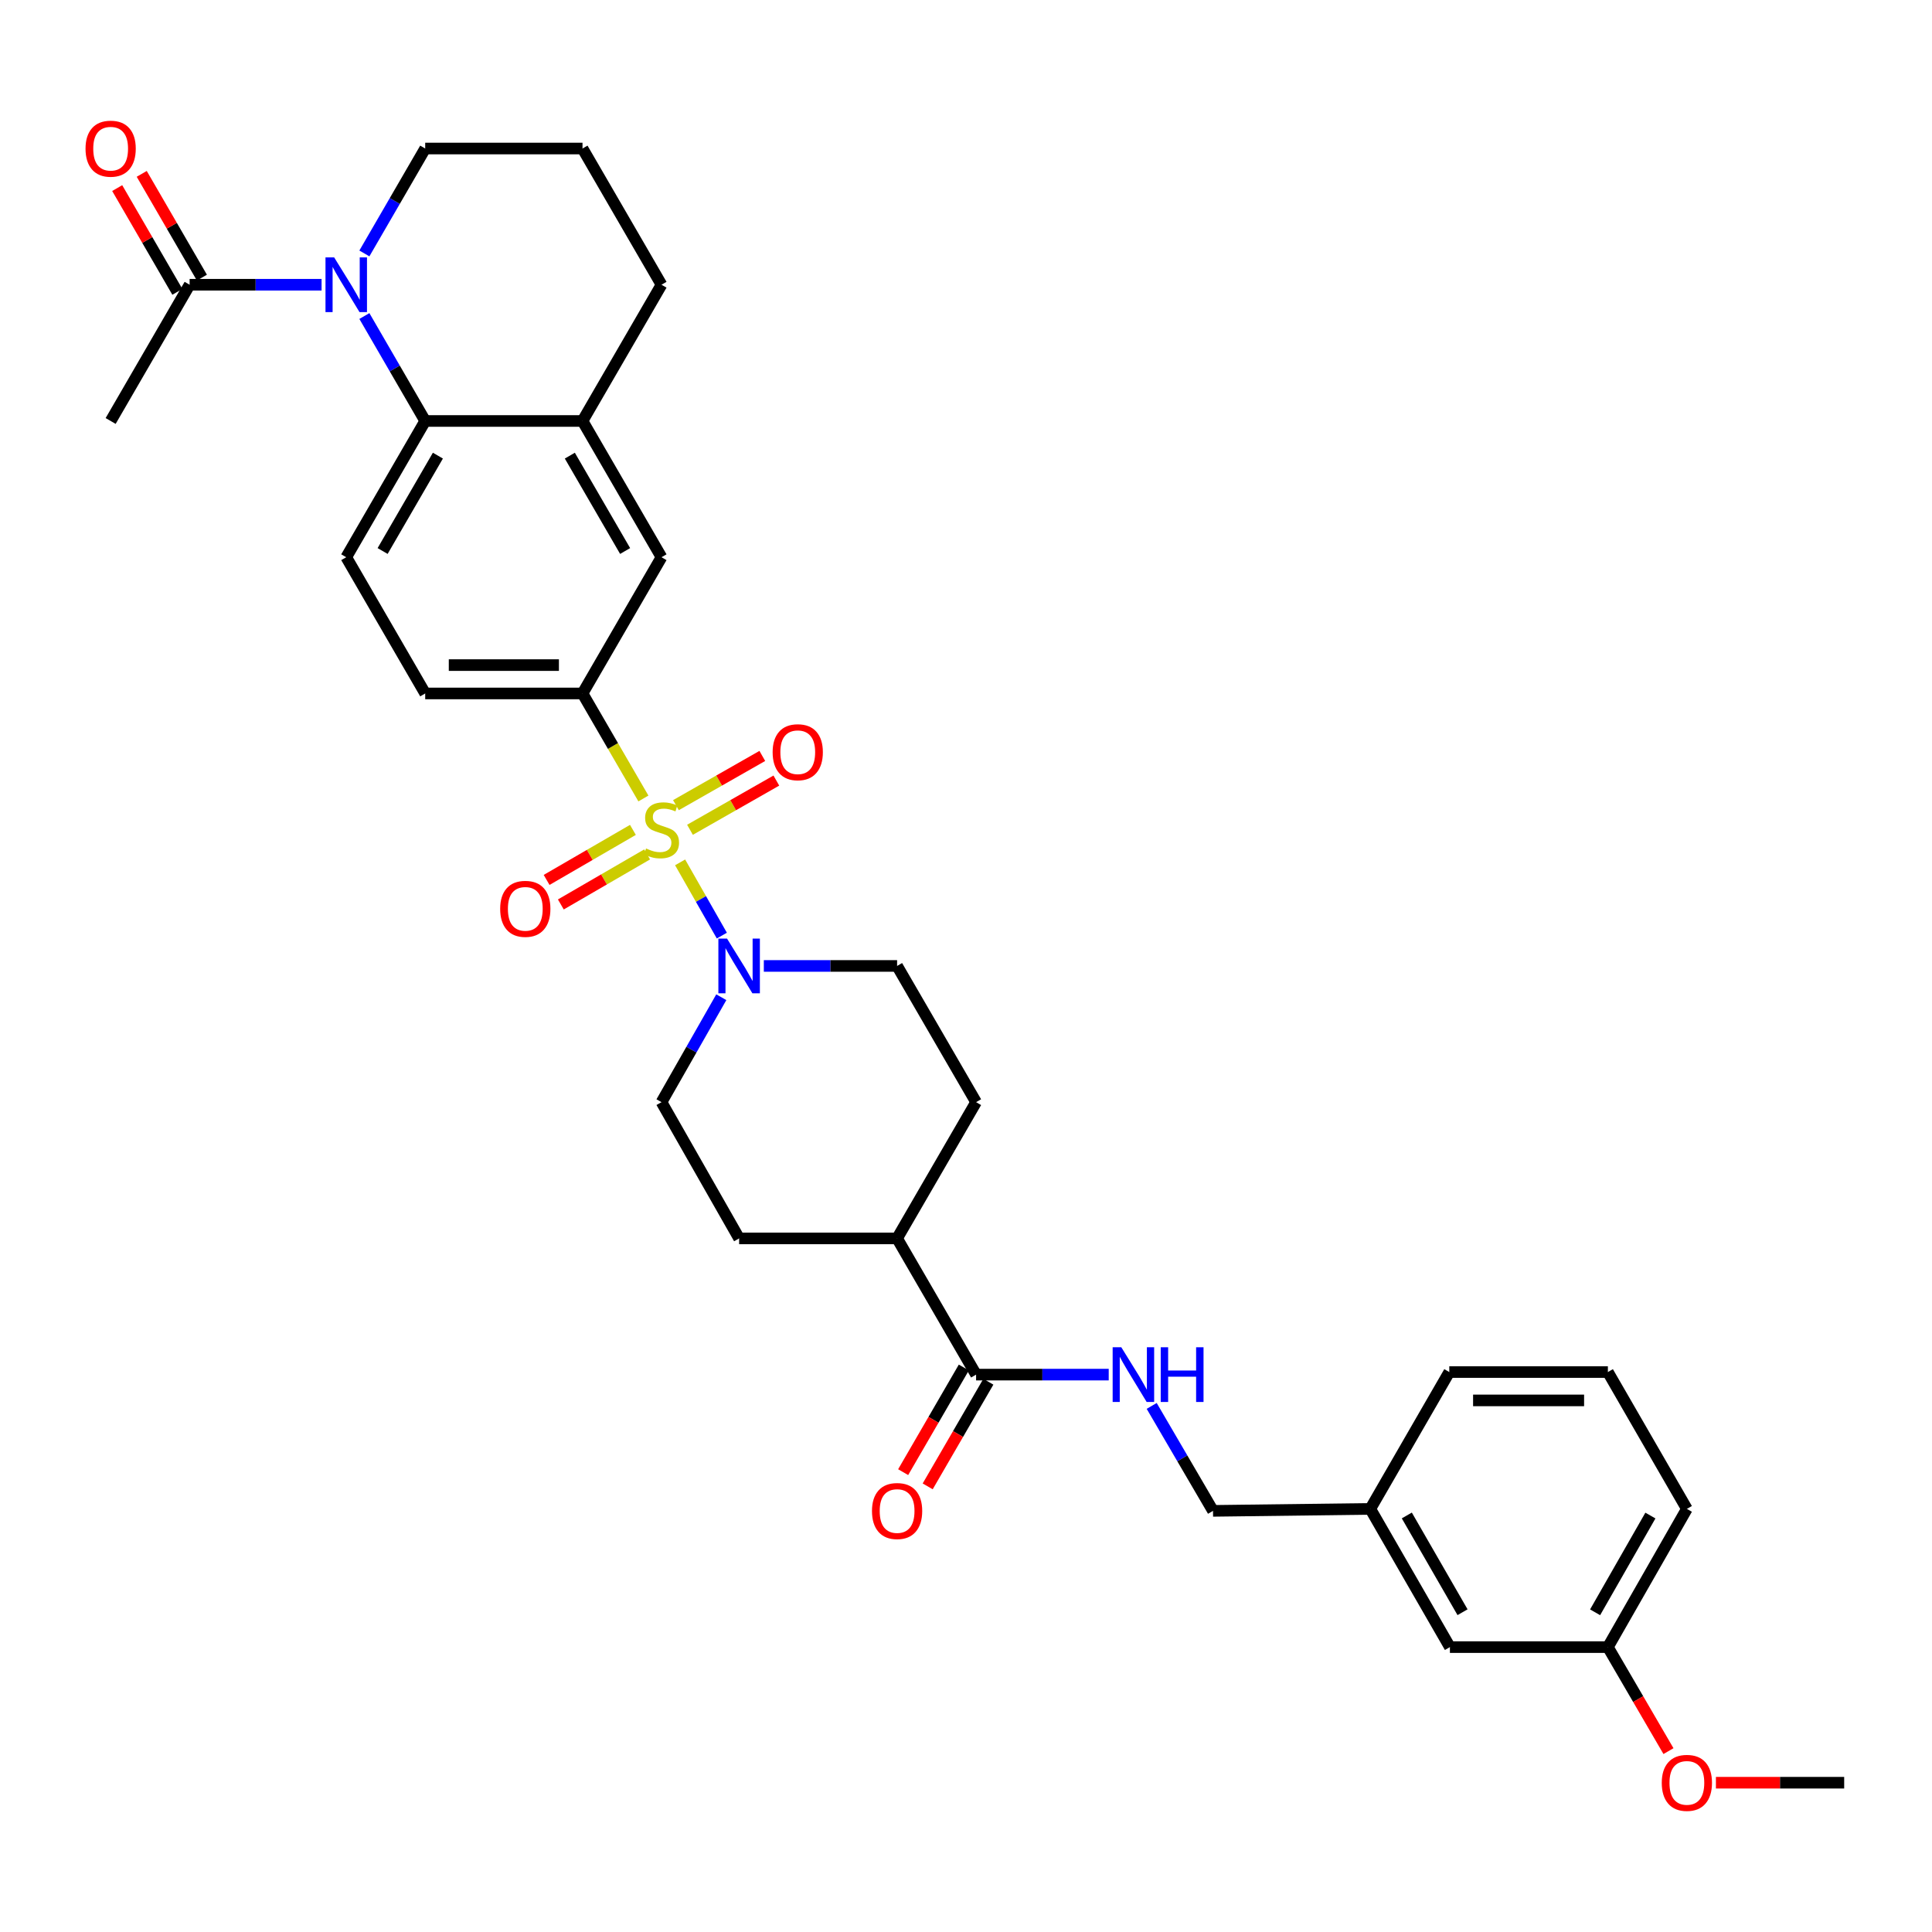 <?xml version='1.0' encoding='iso-8859-1'?>
<svg version='1.1' baseProfile='full'
              xmlns='http://www.w3.org/2000/svg'
                      xmlns:rdkit='http://www.rdkit.org/xml'
                      xmlns:xlink='http://www.w3.org/1999/xlink'
                  xml:space='preserve'
width='1000px' height='1000px' viewBox='0 0 1000 1000'>
<!-- END OF HEADER -->
<rect style='opacity:1.0;fill:#FFFFFF;stroke:none' width='1000' height='1000' x='0' y='0'> </rect>
<path class='bond-1' d='M 352.027,446.36 L 362.826,465.314' style='fill:none;fill-rule:evenodd;stroke:#CCCC00;stroke-width:6px;stroke-linecap:butt;stroke-linejoin:miter;stroke-opacity:1' />
<path class='bond-1' d='M 362.826,465.314 L 373.625,484.269' style='fill:none;fill-rule:evenodd;stroke:#0000FF;stroke-width:6px;stroke-linecap:butt;stroke-linejoin:miter;stroke-opacity:1' />
<path class='bond-3' d='M 333.025,413.293 L 317.266,386.112' style='fill:none;fill-rule:evenodd;stroke:#CCCC00;stroke-width:6px;stroke-linecap:butt;stroke-linejoin:miter;stroke-opacity:1' />
<path class='bond-3' d='M 317.266,386.112 L 301.507,358.931' style='fill:none;fill-rule:evenodd;stroke:#000000;stroke-width:6px;stroke-linecap:butt;stroke-linejoin:miter;stroke-opacity:1' />
<path class='bond-8' d='M 357.136,429.497 L 379.487,416.76' style='fill:none;fill-rule:evenodd;stroke:#CCCC00;stroke-width:6px;stroke-linecap:butt;stroke-linejoin:miter;stroke-opacity:1' />
<path class='bond-8' d='M 379.487,416.76 L 401.838,404.024' style='fill:none;fill-rule:evenodd;stroke:#FF0000;stroke-width:6px;stroke-linecap:butt;stroke-linejoin:miter;stroke-opacity:1' />
<path class='bond-8' d='M 349.869,416.744 L 372.22,404.008' style='fill:none;fill-rule:evenodd;stroke:#CCCC00;stroke-width:6px;stroke-linecap:butt;stroke-linejoin:miter;stroke-opacity:1' />
<path class='bond-8' d='M 372.22,404.008 L 394.571,391.271' style='fill:none;fill-rule:evenodd;stroke:#FF0000;stroke-width:6px;stroke-linecap:butt;stroke-linejoin:miter;stroke-opacity:1' />
<path class='bond-9' d='M 327.595,429.548 L 305.26,442.498' style='fill:none;fill-rule:evenodd;stroke:#CCCC00;stroke-width:6px;stroke-linecap:butt;stroke-linejoin:miter;stroke-opacity:1' />
<path class='bond-9' d='M 305.26,442.498 L 282.925,455.448' style='fill:none;fill-rule:evenodd;stroke:#FF0000;stroke-width:6px;stroke-linecap:butt;stroke-linejoin:miter;stroke-opacity:1' />
<path class='bond-9' d='M 334.957,442.246 L 312.622,455.196' style='fill:none;fill-rule:evenodd;stroke:#CCCC00;stroke-width:6px;stroke-linecap:butt;stroke-linejoin:miter;stroke-opacity:1' />
<path class='bond-9' d='M 312.622,455.196 L 290.287,468.146' style='fill:none;fill-rule:evenodd;stroke:#FF0000;stroke-width:6px;stroke-linecap:butt;stroke-linejoin:miter;stroke-opacity:1' />
<path class='bond-0' d='M 188.601,163.576 L 204.342,190.737' style='fill:none;fill-rule:evenodd;stroke:#0000FF;stroke-width:6px;stroke-linecap:butt;stroke-linejoin:miter;stroke-opacity:1' />
<path class='bond-0' d='M 204.342,190.737 L 220.084,217.898' style='fill:none;fill-rule:evenodd;stroke:#000000;stroke-width:6px;stroke-linecap:butt;stroke-linejoin:miter;stroke-opacity:1' />
<path class='bond-4' d='M 166.447,147.378 L 132.298,147.378' style='fill:none;fill-rule:evenodd;stroke:#0000FF;stroke-width:6px;stroke-linecap:butt;stroke-linejoin:miter;stroke-opacity:1' />
<path class='bond-4' d='M 132.298,147.378 L 98.149,147.378' style='fill:none;fill-rule:evenodd;stroke:#000000;stroke-width:6px;stroke-linecap:butt;stroke-linejoin:miter;stroke-opacity:1' />
<path class='bond-20' d='M 188.603,131.181 L 204.343,104.027' style='fill:none;fill-rule:evenodd;stroke:#0000FF;stroke-width:6px;stroke-linecap:butt;stroke-linejoin:miter;stroke-opacity:1' />
<path class='bond-20' d='M 204.343,104.027 L 220.084,76.874' style='fill:none;fill-rule:evenodd;stroke:#000000;stroke-width:6px;stroke-linecap:butt;stroke-linejoin:miter;stroke-opacity:1' />
<path class='bond-13' d='M 373.346,516.16 L 357.87,543.318' style='fill:none;fill-rule:evenodd;stroke:#0000FF;stroke-width:6px;stroke-linecap:butt;stroke-linejoin:miter;stroke-opacity:1' />
<path class='bond-13' d='M 357.87,543.318 L 342.394,570.475' style='fill:none;fill-rule:evenodd;stroke:#000000;stroke-width:6px;stroke-linecap:butt;stroke-linejoin:miter;stroke-opacity:1' />
<path class='bond-14' d='M 395.355,499.971 L 429.846,499.971' style='fill:none;fill-rule:evenodd;stroke:#0000FF;stroke-width:6px;stroke-linecap:butt;stroke-linejoin:miter;stroke-opacity:1' />
<path class='bond-14' d='M 429.846,499.971 L 464.336,499.971' style='fill:none;fill-rule:evenodd;stroke:#000000;stroke-width:6px;stroke-linecap:butt;stroke-linejoin:miter;stroke-opacity:1' />
<path class='bond-2' d='M 220.084,217.898 L 179.213,288.419' style='fill:none;fill-rule:evenodd;stroke:#000000;stroke-width:6px;stroke-linecap:butt;stroke-linejoin:miter;stroke-opacity:1' />
<path class='bond-2' d='M 226.653,235.836 L 198.044,285.201' style='fill:none;fill-rule:evenodd;stroke:#000000;stroke-width:6px;stroke-linecap:butt;stroke-linejoin:miter;stroke-opacity:1' />
<path class='bond-33' d='M 220.084,217.898 L 301.507,217.898' style='fill:none;fill-rule:evenodd;stroke:#000000;stroke-width:6px;stroke-linecap:butt;stroke-linejoin:miter;stroke-opacity:1' />
<path class='bond-7' d='M 301.507,358.931 L 342.394,288.419' style='fill:none;fill-rule:evenodd;stroke:#000000;stroke-width:6px;stroke-linecap:butt;stroke-linejoin:miter;stroke-opacity:1' />
<path class='bond-12' d='M 301.507,358.931 L 220.084,358.931' style='fill:none;fill-rule:evenodd;stroke:#000000;stroke-width:6px;stroke-linecap:butt;stroke-linejoin:miter;stroke-opacity:1' />
<path class='bond-12' d='M 289.293,344.253 L 232.297,344.253' style='fill:none;fill-rule:evenodd;stroke:#000000;stroke-width:6px;stroke-linecap:butt;stroke-linejoin:miter;stroke-opacity:1' />
<path class='bond-16' d='M 104.498,143.697 L 88.929,116.843' style='fill:none;fill-rule:evenodd;stroke:#000000;stroke-width:6px;stroke-linecap:butt;stroke-linejoin:miter;stroke-opacity:1' />
<path class='bond-16' d='M 88.929,116.843 L 73.359,89.99' style='fill:none;fill-rule:evenodd;stroke:#FF0000;stroke-width:6px;stroke-linecap:butt;stroke-linejoin:miter;stroke-opacity:1' />
<path class='bond-16' d='M 91.8,151.059 L 76.231,124.206' style='fill:none;fill-rule:evenodd;stroke:#000000;stroke-width:6px;stroke-linecap:butt;stroke-linejoin:miter;stroke-opacity:1' />
<path class='bond-16' d='M 76.231,124.206 L 60.661,97.353' style='fill:none;fill-rule:evenodd;stroke:#FF0000;stroke-width:6px;stroke-linecap:butt;stroke-linejoin:miter;stroke-opacity:1' />
<path class='bond-27' d='M 98.149,147.378 L 57.271,217.898' style='fill:none;fill-rule:evenodd;stroke:#000000;stroke-width:6px;stroke-linecap:butt;stroke-linejoin:miter;stroke-opacity:1' />
<path class='bond-5' d='M 301.507,217.898 L 342.394,288.419' style='fill:none;fill-rule:evenodd;stroke:#000000;stroke-width:6px;stroke-linecap:butt;stroke-linejoin:miter;stroke-opacity:1' />
<path class='bond-5' d='M 294.942,235.839 L 323.562,285.203' style='fill:none;fill-rule:evenodd;stroke:#000000;stroke-width:6px;stroke-linecap:butt;stroke-linejoin:miter;stroke-opacity:1' />
<path class='bond-25' d='M 301.507,217.898 L 342.394,147.378' style='fill:none;fill-rule:evenodd;stroke:#000000;stroke-width:6px;stroke-linecap:butt;stroke-linejoin:miter;stroke-opacity:1' />
<path class='bond-6' d='M 505.223,711.5 L 464.336,640.996' style='fill:none;fill-rule:evenodd;stroke:#000000;stroke-width:6px;stroke-linecap:butt;stroke-linejoin:miter;stroke-opacity:1' />
<path class='bond-11' d='M 505.223,711.5 L 539.547,711.5' style='fill:none;fill-rule:evenodd;stroke:#000000;stroke-width:6px;stroke-linecap:butt;stroke-linejoin:miter;stroke-opacity:1' />
<path class='bond-11' d='M 539.547,711.5 L 573.87,711.5' style='fill:none;fill-rule:evenodd;stroke:#0000FF;stroke-width:6px;stroke-linecap:butt;stroke-linejoin:miter;stroke-opacity:1' />
<path class='bond-17' d='M 498.874,707.818 L 483.173,734.9' style='fill:none;fill-rule:evenodd;stroke:#000000;stroke-width:6px;stroke-linecap:butt;stroke-linejoin:miter;stroke-opacity:1' />
<path class='bond-17' d='M 483.173,734.9 L 467.471,761.981' style='fill:none;fill-rule:evenodd;stroke:#FF0000;stroke-width:6px;stroke-linecap:butt;stroke-linejoin:miter;stroke-opacity:1' />
<path class='bond-17' d='M 511.572,715.181 L 495.871,742.262' style='fill:none;fill-rule:evenodd;stroke:#000000;stroke-width:6px;stroke-linecap:butt;stroke-linejoin:miter;stroke-opacity:1' />
<path class='bond-17' d='M 495.871,742.262 L 480.17,769.343' style='fill:none;fill-rule:evenodd;stroke:#FF0000;stroke-width:6px;stroke-linecap:butt;stroke-linejoin:miter;stroke-opacity:1' />
<path class='bond-10' d='M 179.213,288.419 L 220.084,358.931' style='fill:none;fill-rule:evenodd;stroke:#000000;stroke-width:6px;stroke-linecap:butt;stroke-linejoin:miter;stroke-opacity:1' />
<path class='bond-21' d='M 596.113,727.701 L 611.982,754.861' style='fill:none;fill-rule:evenodd;stroke:#0000FF;stroke-width:6px;stroke-linecap:butt;stroke-linejoin:miter;stroke-opacity:1' />
<path class='bond-21' d='M 611.982,754.861 L 627.851,782.02' style='fill:none;fill-rule:evenodd;stroke:#000000;stroke-width:6px;stroke-linecap:butt;stroke-linejoin:miter;stroke-opacity:1' />
<path class='bond-18' d='M 342.394,570.475 L 382.571,640.996' style='fill:none;fill-rule:evenodd;stroke:#000000;stroke-width:6px;stroke-linecap:butt;stroke-linejoin:miter;stroke-opacity:1' />
<path class='bond-19' d='M 464.336,499.971 L 505.223,570.475' style='fill:none;fill-rule:evenodd;stroke:#000000;stroke-width:6px;stroke-linecap:butt;stroke-linejoin:miter;stroke-opacity:1' />
<path class='bond-15' d='M 464.336,640.996 L 505.223,570.475' style='fill:none;fill-rule:evenodd;stroke:#000000;stroke-width:6px;stroke-linecap:butt;stroke-linejoin:miter;stroke-opacity:1' />
<path class='bond-34' d='M 464.336,640.996 L 382.571,640.996' style='fill:none;fill-rule:evenodd;stroke:#000000;stroke-width:6px;stroke-linecap:butt;stroke-linejoin:miter;stroke-opacity:1' />
<path class='bond-35' d='M 220.084,76.874 L 301.507,76.874' style='fill:none;fill-rule:evenodd;stroke:#000000;stroke-width:6px;stroke-linecap:butt;stroke-linejoin:miter;stroke-opacity:1' />
<path class='bond-23' d='M 627.851,782.02 L 709.266,781.001' style='fill:none;fill-rule:evenodd;stroke:#000000;stroke-width:6px;stroke-linecap:butt;stroke-linejoin:miter;stroke-opacity:1' />
<path class='bond-22' d='M 750.47,852.54 L 709.266,781.001' style='fill:none;fill-rule:evenodd;stroke:#000000;stroke-width:6px;stroke-linecap:butt;stroke-linejoin:miter;stroke-opacity:1' />
<path class='bond-22' d='M 757.009,834.483 L 728.166,784.406' style='fill:none;fill-rule:evenodd;stroke:#000000;stroke-width:6px;stroke-linecap:butt;stroke-linejoin:miter;stroke-opacity:1' />
<path class='bond-24' d='M 750.47,852.54 L 832.236,852.54' style='fill:none;fill-rule:evenodd;stroke:#000000;stroke-width:6px;stroke-linecap:butt;stroke-linejoin:miter;stroke-opacity:1' />
<path class='bond-30' d='M 709.266,781.001 L 750.152,710.17' style='fill:none;fill-rule:evenodd;stroke:#000000;stroke-width:6px;stroke-linecap:butt;stroke-linejoin:miter;stroke-opacity:1' />
<path class='bond-26' d='M 832.236,852.54 L 847.917,879.458' style='fill:none;fill-rule:evenodd;stroke:#000000;stroke-width:6px;stroke-linecap:butt;stroke-linejoin:miter;stroke-opacity:1' />
<path class='bond-26' d='M 847.917,879.458 L 863.597,906.376' style='fill:none;fill-rule:evenodd;stroke:#FF0000;stroke-width:6px;stroke-linecap:butt;stroke-linejoin:miter;stroke-opacity:1' />
<path class='bond-36' d='M 832.236,852.54 L 873.123,781.001' style='fill:none;fill-rule:evenodd;stroke:#000000;stroke-width:6px;stroke-linecap:butt;stroke-linejoin:miter;stroke-opacity:1' />
<path class='bond-36' d='M 825.625,834.526 L 854.246,784.448' style='fill:none;fill-rule:evenodd;stroke:#000000;stroke-width:6px;stroke-linecap:butt;stroke-linejoin:miter;stroke-opacity:1' />
<path class='bond-28' d='M 342.394,147.378 L 301.507,76.874' style='fill:none;fill-rule:evenodd;stroke:#000000;stroke-width:6px;stroke-linecap:butt;stroke-linejoin:miter;stroke-opacity:1' />
<path class='bond-32' d='M 888.158,922.726 L 921.352,922.726' style='fill:none;fill-rule:evenodd;stroke:#FF0000;stroke-width:6px;stroke-linecap:butt;stroke-linejoin:miter;stroke-opacity:1' />
<path class='bond-32' d='M 921.352,922.726 L 954.545,922.726' style='fill:none;fill-rule:evenodd;stroke:#000000;stroke-width:6px;stroke-linecap:butt;stroke-linejoin:miter;stroke-opacity:1' />
<path class='bond-29' d='M 832.236,710.17 L 750.152,710.17' style='fill:none;fill-rule:evenodd;stroke:#000000;stroke-width:6px;stroke-linecap:butt;stroke-linejoin:miter;stroke-opacity:1' />
<path class='bond-29' d='M 819.923,724.849 L 762.465,724.849' style='fill:none;fill-rule:evenodd;stroke:#000000;stroke-width:6px;stroke-linecap:butt;stroke-linejoin:miter;stroke-opacity:1' />
<path class='bond-31' d='M 832.236,710.17 L 873.123,781.001' style='fill:none;fill-rule:evenodd;stroke:#000000;stroke-width:6px;stroke-linecap:butt;stroke-linejoin:miter;stroke-opacity:1' />
<path  class='atom-0' d='M 334.394 439.171
Q 334.714 439.291, 336.034 439.851
Q 337.354 440.411, 338.794 440.771
Q 340.274 441.091, 341.714 441.091
Q 344.394 441.091, 345.954 439.811
Q 347.514 438.491, 347.514 436.211
Q 347.514 434.651, 346.714 433.691
Q 345.954 432.731, 344.754 432.211
Q 343.554 431.691, 341.554 431.091
Q 339.034 430.331, 337.514 429.611
Q 336.034 428.891, 334.954 427.371
Q 333.914 425.851, 333.914 423.291
Q 333.914 419.731, 336.314 417.531
Q 338.754 415.331, 343.554 415.331
Q 346.834 415.331, 350.554 416.891
L 349.634 419.971
Q 346.234 418.571, 343.674 418.571
Q 340.914 418.571, 339.394 419.731
Q 337.874 420.851, 337.914 422.811
Q 337.914 424.331, 338.674 425.251
Q 339.474 426.171, 340.594 426.691
Q 341.754 427.211, 343.674 427.811
Q 346.234 428.611, 347.754 429.411
Q 349.274 430.211, 350.354 431.851
Q 351.474 433.451, 351.474 436.211
Q 351.474 440.131, 348.834 442.251
Q 346.234 444.331, 341.874 444.331
Q 339.354 444.331, 337.434 443.771
Q 335.554 443.251, 333.314 442.331
L 334.394 439.171
' fill='#CCCC00'/>
<path  class='atom-1' d='M 172.953 133.218
L 182.233 148.218
Q 183.153 149.698, 184.633 152.378
Q 186.113 155.058, 186.193 155.218
L 186.193 133.218
L 189.953 133.218
L 189.953 161.538
L 186.073 161.538
L 176.113 145.138
Q 174.953 143.218, 173.713 141.018
Q 172.513 138.818, 172.153 138.138
L 172.153 161.538
L 168.473 161.538
L 168.473 133.218
L 172.953 133.218
' fill='#0000FF'/>
<path  class='atom-2' d='M 376.311 485.811
L 385.591 500.811
Q 386.511 502.291, 387.991 504.971
Q 389.471 507.651, 389.551 507.811
L 389.551 485.811
L 393.311 485.811
L 393.311 514.131
L 389.431 514.131
L 379.471 497.731
Q 378.311 495.811, 377.071 493.611
Q 375.871 491.411, 375.511 490.731
L 375.511 514.131
L 371.831 514.131
L 371.831 485.811
L 376.311 485.811
' fill='#0000FF'/>
<path  class='atom-9' d='M 399.914 389.345
Q 399.914 382.545, 403.274 378.745
Q 406.634 374.945, 412.914 374.945
Q 419.194 374.945, 422.554 378.745
Q 425.914 382.545, 425.914 389.345
Q 425.914 396.225, 422.514 400.145
Q 419.114 404.025, 412.914 404.025
Q 406.674 404.025, 403.274 400.145
Q 399.914 396.265, 399.914 389.345
M 412.914 400.825
Q 417.234 400.825, 419.554 397.945
Q 421.914 395.025, 421.914 389.345
Q 421.914 383.785, 419.554 380.985
Q 417.234 378.145, 412.914 378.145
Q 408.594 378.145, 406.234 380.945
Q 403.914 383.745, 403.914 389.345
Q 403.914 395.065, 406.234 397.945
Q 408.594 400.825, 412.914 400.825
' fill='#FF0000'/>
<path  class='atom-10' d='M 258.89 470.41
Q 258.89 463.61, 262.25 459.81
Q 265.61 456.01, 271.89 456.01
Q 278.17 456.01, 281.53 459.81
Q 284.89 463.61, 284.89 470.41
Q 284.89 477.29, 281.49 481.21
Q 278.09 485.09, 271.89 485.09
Q 265.65 485.09, 262.25 481.21
Q 258.89 477.33, 258.89 470.41
M 271.89 481.89
Q 276.21 481.89, 278.53 479.01
Q 280.89 476.09, 280.89 470.41
Q 280.89 464.85, 278.53 462.05
Q 276.21 459.21, 271.89 459.21
Q 267.57 459.21, 265.21 462.01
Q 262.89 464.81, 262.89 470.41
Q 262.89 476.13, 265.21 479.01
Q 267.57 481.89, 271.89 481.89
' fill='#FF0000'/>
<path  class='atom-12' d='M 580.386 697.34
L 589.666 712.34
Q 590.586 713.82, 592.066 716.5
Q 593.546 719.18, 593.626 719.34
L 593.626 697.34
L 597.386 697.34
L 597.386 725.66
L 593.506 725.66
L 583.546 709.26
Q 582.386 707.34, 581.146 705.14
Q 579.946 702.94, 579.586 702.26
L 579.586 725.66
L 575.906 725.66
L 575.906 697.34
L 580.386 697.34
' fill='#0000FF'/>
<path  class='atom-12' d='M 600.786 697.34
L 604.626 697.34
L 604.626 709.38
L 619.106 709.38
L 619.106 697.34
L 622.946 697.34
L 622.946 725.66
L 619.106 725.66
L 619.106 712.58
L 604.626 712.58
L 604.626 725.66
L 600.786 725.66
L 600.786 697.34
' fill='#0000FF'/>
<path  class='atom-17' d='M 44.271 76.954
Q 44.271 70.154, 47.631 66.354
Q 50.991 62.554, 57.271 62.554
Q 63.551 62.554, 66.911 66.354
Q 70.271 70.154, 70.271 76.954
Q 70.271 83.834, 66.871 87.754
Q 63.471 91.634, 57.271 91.634
Q 51.031 91.634, 47.631 87.754
Q 44.271 83.874, 44.271 76.954
M 57.271 88.434
Q 61.591 88.434, 63.911 85.554
Q 66.271 82.634, 66.271 76.954
Q 66.271 71.394, 63.911 68.594
Q 61.591 65.754, 57.271 65.754
Q 52.951 65.754, 50.591 68.554
Q 48.271 71.354, 48.271 76.954
Q 48.271 82.674, 50.591 85.554
Q 52.951 88.434, 57.271 88.434
' fill='#FF0000'/>
<path  class='atom-18' d='M 451.336 782.1
Q 451.336 775.3, 454.696 771.5
Q 458.056 767.7, 464.336 767.7
Q 470.616 767.7, 473.976 771.5
Q 477.336 775.3, 477.336 782.1
Q 477.336 788.98, 473.936 792.9
Q 470.536 796.78, 464.336 796.78
Q 458.096 796.78, 454.696 792.9
Q 451.336 789.02, 451.336 782.1
M 464.336 793.58
Q 468.656 793.58, 470.976 790.7
Q 473.336 787.78, 473.336 782.1
Q 473.336 776.54, 470.976 773.74
Q 468.656 770.9, 464.336 770.9
Q 460.016 770.9, 457.656 773.7
Q 455.336 776.5, 455.336 782.1
Q 455.336 787.82, 457.656 790.7
Q 460.016 793.58, 464.336 793.58
' fill='#FF0000'/>
<path  class='atom-27' d='M 860.123 922.806
Q 860.123 916.006, 863.483 912.206
Q 866.843 908.406, 873.123 908.406
Q 879.403 908.406, 882.763 912.206
Q 886.123 916.006, 886.123 922.806
Q 886.123 929.686, 882.723 933.606
Q 879.323 937.486, 873.123 937.486
Q 866.883 937.486, 863.483 933.606
Q 860.123 929.726, 860.123 922.806
M 873.123 934.286
Q 877.443 934.286, 879.763 931.406
Q 882.123 928.486, 882.123 922.806
Q 882.123 917.246, 879.763 914.446
Q 877.443 911.606, 873.123 911.606
Q 868.803 911.606, 866.443 914.406
Q 864.123 917.206, 864.123 922.806
Q 864.123 928.526, 866.443 931.406
Q 868.803 934.286, 873.123 934.286
' fill='#FF0000'/>
</svg>
